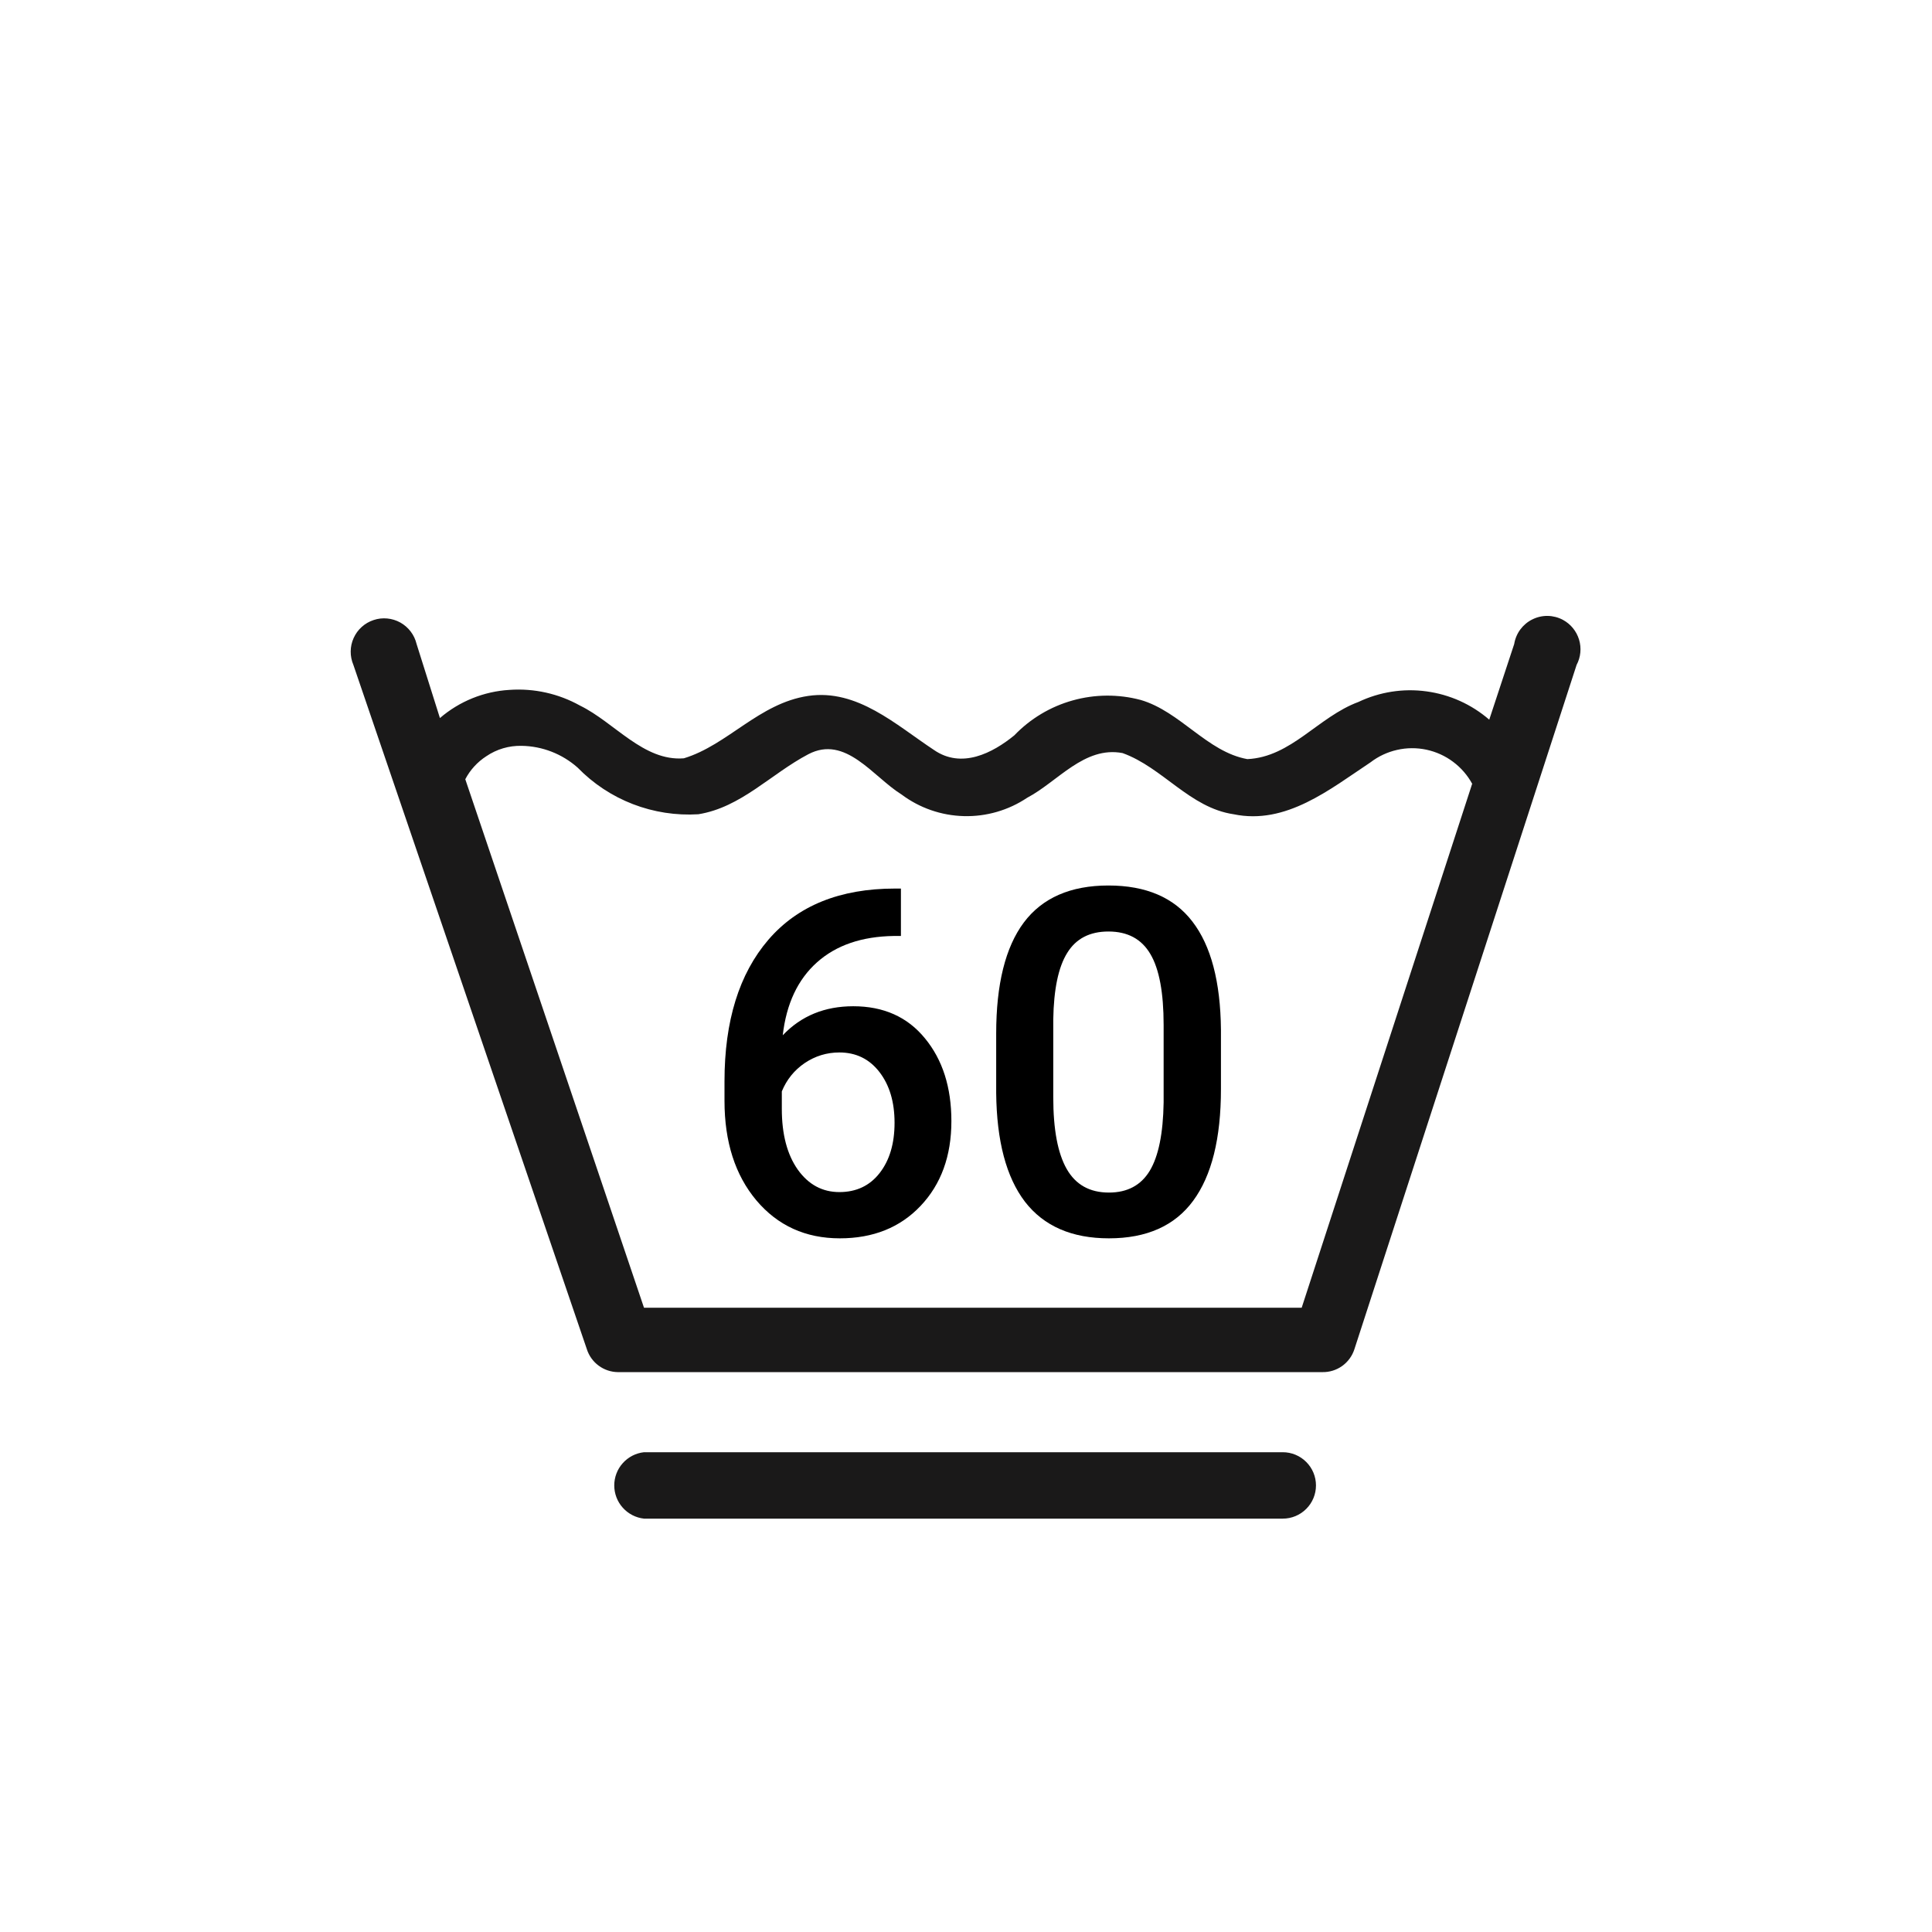 <svg width="48" height="48" viewBox="0 0 48 48" fill="none" xmlns="http://www.w3.org/2000/svg">
<rect width="48" height="48"/>
<path d="M31.9 36.08H16C15.797 36.102 15.609 36.199 15.473 36.351C15.336 36.503 15.261 36.701 15.261 36.905C15.261 37.109 15.336 37.307 15.473 37.459C15.609 37.611 15.797 37.708 16 37.73H31.87C32.089 37.73 32.299 37.643 32.453 37.488C32.608 37.334 32.695 37.124 32.695 36.905C32.695 36.686 32.608 36.476 32.453 36.322C32.299 36.167 32.089 36.08 31.87 36.08H31.9Z" fill="#1A1919"/>
<path d="M38.83 15.4C38.714 15.338 38.584 15.304 38.452 15.302C38.32 15.3 38.189 15.33 38.071 15.389C37.952 15.447 37.85 15.534 37.771 15.64C37.693 15.746 37.641 15.87 37.62 16L37 17.88C36.559 17.499 36.018 17.255 35.44 17.177C34.863 17.098 34.276 17.19 33.75 17.44C32.75 17.81 32.08 18.81 30.99 18.86C29.99 18.68 29.33 17.68 28.34 17.39C27.786 17.243 27.202 17.247 26.65 17.402C26.098 17.556 25.597 17.856 25.2 18.27C24.66 18.71 23.89 19.11 23.2 18.63C22.26 18.01 21.3 17.11 20.08 17.29C18.86 17.47 18.08 18.51 16.99 18.84C15.99 18.92 15.27 17.95 14.41 17.53C13.877 17.233 13.269 17.097 12.66 17.14C12.022 17.177 11.414 17.423 10.93 17.84L10.35 16C10.323 15.888 10.274 15.783 10.204 15.691C10.135 15.6 10.047 15.523 9.947 15.467C9.846 15.411 9.735 15.377 9.621 15.366C9.506 15.355 9.391 15.368 9.282 15.405C9.172 15.441 9.072 15.499 8.987 15.576C8.901 15.653 8.833 15.747 8.786 15.852C8.738 15.957 8.714 16.07 8.713 16.185C8.712 16.3 8.735 16.414 8.78 16.52L14.58 33.52C14.632 33.684 14.735 33.827 14.873 33.929C15.011 34.031 15.178 34.088 15.35 34.09H32.85C33.027 34.094 33.201 34.041 33.345 33.938C33.489 33.835 33.596 33.689 33.65 33.52L39.17 16.52C39.273 16.326 39.295 16.1 39.231 15.89C39.167 15.68 39.023 15.504 38.83 15.4ZM36.57 19.49L32.34 32.49H16L11.56 19.36C11.681 19.128 11.861 18.932 12.08 18.79C12.339 18.613 12.647 18.523 12.96 18.53C13.473 18.538 13.966 18.73 14.35 19.07C14.737 19.468 15.205 19.778 15.723 19.978C16.241 20.178 16.796 20.264 17.35 20.23C18.41 20.06 19.15 19.23 20.08 18.74C21.01 18.25 21.69 19.3 22.4 19.74C22.848 20.075 23.388 20.262 23.947 20.276C24.506 20.291 25.056 20.131 25.52 19.82C26.28 19.42 26.94 18.53 27.89 18.71C28.89 19.07 29.56 20.07 30.65 20.23C31.95 20.5 33.04 19.61 34.05 18.94C34.245 18.79 34.47 18.685 34.71 18.631C34.95 18.576 35.199 18.575 35.44 18.626C35.68 18.678 35.907 18.78 36.103 18.928C36.3 19.075 36.463 19.264 36.58 19.48C36.573 19.483 36.566 19.486 36.56 19.49H36.57Z" fill="#1A1919"/>
<path d="M22.383 22.076V23.254H22.207C21.41 23.266 20.773 23.484 20.297 23.91C19.82 24.336 19.537 24.939 19.447 25.721C19.904 25.24 20.488 25 21.199 25C21.953 25 22.547 25.266 22.98 25.797C23.418 26.328 23.637 27.014 23.637 27.854C23.637 28.721 23.381 29.424 22.869 29.963C22.361 30.498 21.693 30.766 20.865 30.766C20.014 30.766 19.322 30.451 18.791 29.822C18.264 29.193 18 28.369 18 27.35V26.863C18 25.367 18.363 24.195 19.09 23.348C19.82 22.5 20.869 22.076 22.236 22.076H22.383ZM20.854 26.148C20.541 26.148 20.254 26.236 19.992 26.412C19.734 26.588 19.545 26.822 19.424 27.115V27.549C19.424 28.182 19.557 28.686 19.822 29.061C20.088 29.432 20.432 29.617 20.854 29.617C21.275 29.617 21.609 29.459 21.855 29.143C22.102 28.826 22.225 28.41 22.225 27.895C22.225 27.379 22.1 26.959 21.85 26.635C21.6 26.311 21.268 26.148 20.854 26.148Z" fill="black"/>
<path d="M30.334 27.057C30.334 28.283 30.104 29.209 29.643 29.834C29.186 30.455 28.488 30.766 27.551 30.766C26.629 30.766 25.934 30.463 25.465 29.857C25 29.248 24.762 28.348 24.75 27.156V25.68C24.75 24.453 24.979 23.533 25.436 22.92C25.896 22.307 26.598 22 27.539 22C28.473 22 29.168 22.299 29.625 22.896C30.086 23.494 30.322 24.389 30.334 25.58V27.057ZM28.91 25.463C28.91 24.662 28.801 24.076 28.582 23.705C28.363 23.33 28.016 23.143 27.539 23.143C27.074 23.143 26.732 23.32 26.514 23.676C26.295 24.027 26.18 24.578 26.168 25.328V27.262C26.168 28.059 26.279 28.652 26.502 29.043C26.725 29.434 27.074 29.629 27.551 29.629C28.008 29.629 28.346 29.449 28.564 29.09C28.783 28.727 28.898 28.16 28.91 27.391V25.463Z" fill="black"/>
</svg>
